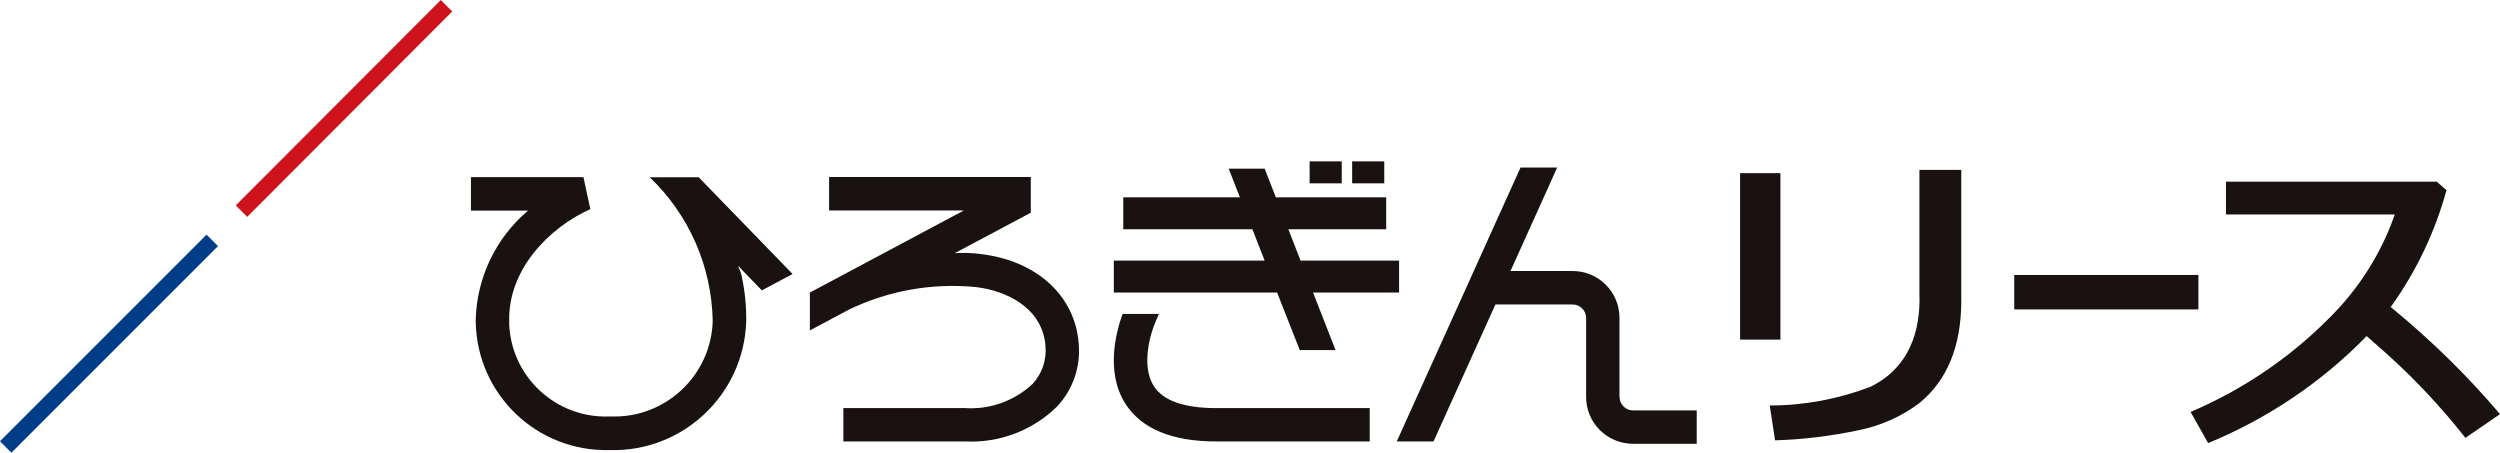 <?xml version="1.0" encoding="UTF-8"?><svg id="_レイヤー_1" xmlns="http://www.w3.org/2000/svg" xmlns:xlink="http://www.w3.org/1999/xlink" viewBox="0 0 182.19 33"><defs><style>.cls-1{fill:none;}.cls-2{clip-path:url(#clippath);}.cls-3{fill:#003c88;}.cls-4{fill:#ce131c;}.cls-5{fill:#191210;}</style><clipPath id="clippath"><rect class="cls-1" x="0" width="182.18" height="33"/></clipPath></defs><rect id="_長方形_2291" class="cls-4" x="14.49" y="7.31" width="21.15" height="1.18" transform="translate(1.77 20.06) rotate(-45.05)"/><rect id="_長方形_2292" class="cls-3" x="-2.7" y="24.46" width="21.29" height="1.18" transform="translate(-15.39 12.95) rotate(-45)"/><g id="_グループ_6807"><g class="cls-2"><g id="_グループ_6806"><path id="_パス_19236" class="cls-5" d="m71.38,18.5c-.6-.07-1.2-.09-1.8-.05l5.54-2.95v-2.6h-14.7v2.44h9.82c-2.86,1.52-11.22,5.98-11.22,5.98v2.76l2.83-1.51c2.88-1.39,6.08-1.96,9.26-1.65,2.21.25,4.87,1.51,5.08,4.29.09,1.02-.25,2.03-.95,2.78-1.33,1.23-3.1,1.87-4.91,1.75h-8.87v2.43h8.86c2.49.13,4.92-.79,6.7-2.53,1.17-1.24,1.75-2.92,1.59-4.62-.27-3.51-3.12-6.07-7.25-6.52"/><path id="_パス_19237" class="cls-5" d="m47.33,12.9c2.88,2.74,4.54,6.52,4.61,10.5-.12,3.96-3.44,7.08-7.4,6.95-.04,0-.08,0-.11,0-3.88.16-7.16-2.85-7.32-6.72,0-.06,0-.12,0-.18-.11-3.79,2.89-6.85,5.91-8.21l-.5-2.33h-8.2v2.44h4.16c-2.33,1.97-3.72,4.85-3.81,7.9v.27c.12,5.25,4.47,9.4,9.72,9.28.01,0,.03,0,.04,0,5.32.15,9.76-4.02,9.95-9.34.02-1.15-.1-2.31-.35-3.43-.04-.18-.19-.49-.24-.67l.43.46,1.3,1.34,2.24-1.19-6.84-7.05h-3.58Z"/><path id="_パス_19238" class="cls-5" d="m118.02,28.92v-5.76c0-1.89-1.53-3.41-3.42-3.41h-4.52l3.4-7.54h-2.67l-9.02,19.96h2.68l4.51-9.98h5.63c.54,0,.98.44.98.98v5.76c0,1.89,1.53,3.41,3.42,3.41h4.64v-2.43h-4.64c-.54,0-.98-.44-.98-.98h0"/><rect id="_長方形_2293" class="cls-5" x="95.44" y="11.76" width="2.34" height="1.6"/><rect id="_長方形_2294" class="cls-5" x="98.54" y="11.76" width="2.34" height="1.6"/><path id="_パス_19239" class="cls-5" d="m84.08,28.12c-.96-1.49-.21-3.93.16-4.74l.22-.5h-2.65c-.44,1.2-1.29,4.21.21,6.55,1.17,1.82,3.39,2.74,6.6,2.74h11.2v-2.43h-11.2c-2.33,0-3.86-.54-4.54-1.61"/><path id="_パス_19240" class="cls-5" d="m94.71,25.51h2.62l-1.64-4.19h6.27v-2.33h-7.18l-.89-2.28h7.13v-2.33h-8.04l-.82-2.09h-2.62l.82,2.09h-8.5v2.33h9.41l.89,2.28h-10.99v2.33h11.9l1.65,4.19Z"/><rect id="_長方形_2295" class="cls-5" x="146.79" y="20.04" width="13.42" height="2.51"/><path id="_パス_19241" class="cls-5" d="m174.39,22.51l-.17-.14.13-.17c1.79-2.53,3.12-5.35,3.94-8.34l-.71-.62h-15.36v2.39h12.3l-.11.31c-.89,2.43-2.26,4.66-4.01,6.56-3.02,3.23-6.69,5.79-10.76,7.52l1.28,2.27c4.27-1.76,8.15-4.35,11.4-7.64l.15-.16.17.15c.55.48,1.01.89,1.38,1.22,2.05,1.85,3.94,3.88,5.65,6.05l2.52-1.73c-2.36-2.78-4.97-5.34-7.79-7.66"/><path id="_パス_19242" class="cls-5" d="m139.89,21.76c0,3.08-1.2,5.25-3.56,6.42-2.35.9-4.84,1.37-7.36,1.37l.39,2.54c2.03-.06,4.06-.31,6.05-.73,1.62-.32,3.14-.99,4.46-1.98,2.03-1.65,3.06-4.16,3.06-7.45v-9.55h-3.05v9.37Z"/><rect id="_長方形_2296" class="cls-5" x="126.81" y="12.62" width="2.94" height="12.13"/></g></g></g></svg>